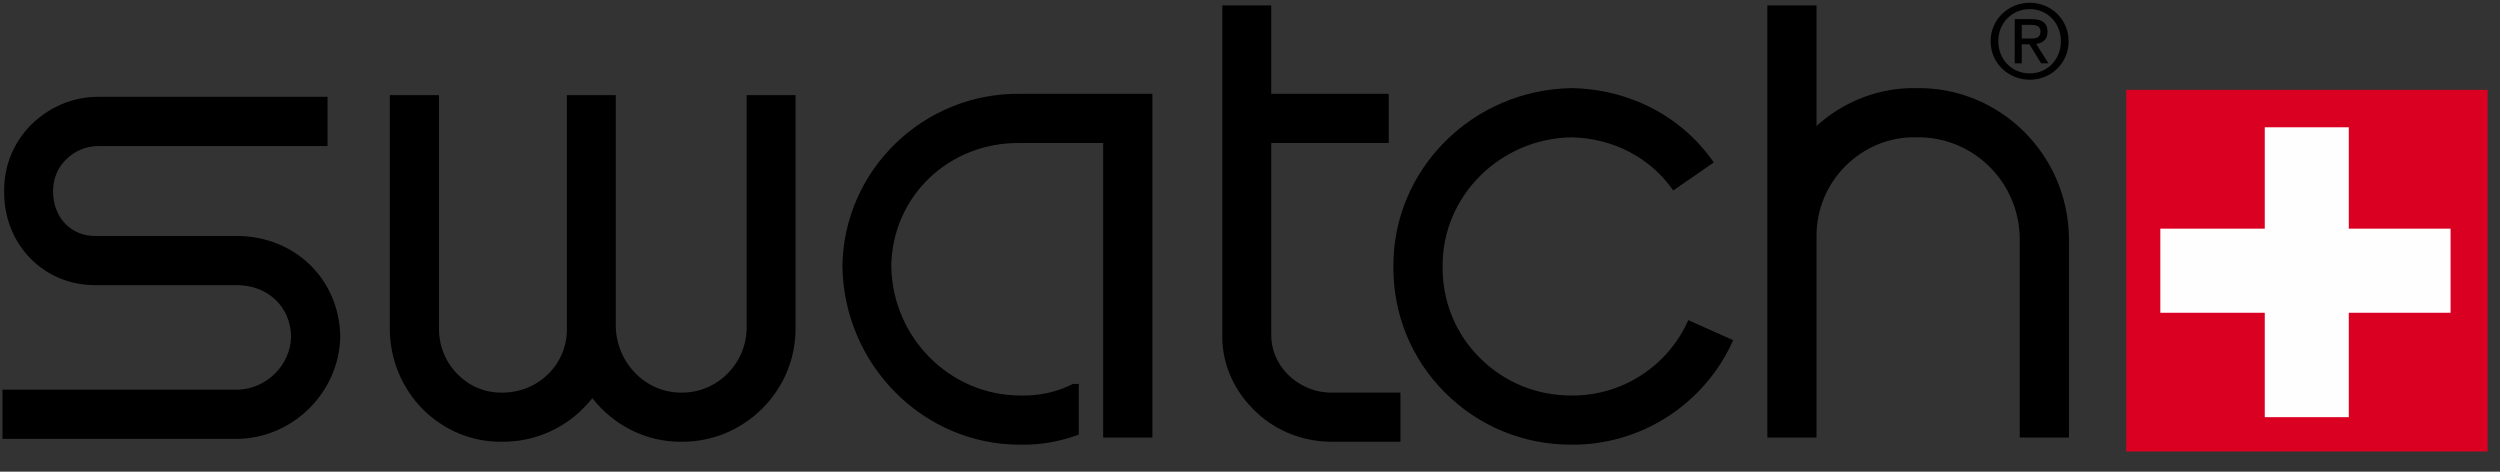 <?xml version="1.0" encoding="UTF-8"?>
<svg width="106px" height="20px" viewBox="0 0 106 20" version="1.1" xmlns="http://www.w3.org/2000/svg" xmlns:xlink="http://www.w3.org/1999/xlink">
    <rect x="0" y="0" width="106" height="20" fill="#333333" stroke="none"/>
    <!-- Generator: Sketch 52 (66869) - http://www.bohemiancoding.com/sketch -->
    <title>swatch-logo</title>
    <desc>Created with Sketch.</desc>
    <g id="Page-1" stroke="none" stroke-width="1" fill="none" fill-rule="evenodd">
        <g id="swatch-logo" transform="translate(0, -0)">
            <path d="M84.728,1.749 C84.728,0.968 85.31,0.386 86.062,0.386 C86.8,0.386 87.382,0.968 87.382,1.749 C87.382,2.53 86.801,3.112 86.062,3.112 C85.31,3.112 84.728,2.53 84.728,1.749 Z M86.062,3.381 C86.957,3.381 87.709,2.686 87.709,1.749 C87.709,0.812 86.957,0.117 86.062,0.117 C85.168,0.117 84.402,0.812 84.402,1.749 C84.402,2.686 85.168,3.381 86.062,3.381 Z M85.722,1.877 L86.048,1.877 L86.545,2.686 L86.857,2.686 L86.332,1.862 C86.602,1.834 86.815,1.678 86.815,1.352 C86.815,0.968 86.588,0.812 86.148,0.812 L85.424,0.812 L85.424,2.686 L85.722,2.686 L85.722,1.877 Z M85.722,1.635 L85.722,1.054 L86.105,1.054 C86.304,1.054 86.517,1.096 86.517,1.323 C86.517,1.621 86.304,1.635 86.063,1.635 L85.722,1.635 Z M13.888,4.105 L4.165,4.105 C3.073,4.105 2.065,4.545 1.298,5.312 C0.56,6.064 0.163,7.057 0.177,8.109 C0.163,9.198 0.56,10.225 1.312,10.98 C2.036,11.706 3.016,12.099 4.052,12.09 L10.07,12.09 C11.361,12.1 12.327,13.016 12.341,14.268 C12.327,15.476 11.29,16.507 10.056,16.523 L0.106,16.523 L0.106,18.608 L10.07,18.608 C12.426,18.577 14.385,16.629 14.427,14.268 C14.385,11.839 12.511,10.025 10.07,10.005 L4.038,10.005 C3.555,10.01 3.115,9.834 2.789,9.509 C2.434,9.154 2.249,8.657 2.249,8.109 C2.249,7.594 2.434,7.128 2.789,6.774 C3.158,6.405 3.64,6.192 4.18,6.192 L13.888,6.192 L13.888,4.105 Z M31.658,4.034 L31.658,13.876 C31.658,14.628 31.36,15.331 30.835,15.853 C30.31,16.371 29.629,16.652 28.891,16.647 C27.386,16.658 26.151,15.406 26.109,13.853 L26.109,4.034 L24.036,4.034 L24.036,13.899 C24.051,14.631 23.781,15.318 23.27,15.833 C22.745,16.364 22.035,16.652 21.269,16.647 C20.559,16.652 19.906,16.378 19.409,15.876 C18.884,15.351 18.6,14.645 18.614,13.892 L18.614,4.034 L16.528,4.034 L16.528,13.876 C16.514,15.18 17.011,16.418 17.919,17.345 C18.827,18.249 20.005,18.74 21.269,18.73 C22.589,18.742 23.823,18.232 24.746,17.297 C24.874,17.166 25.002,17.027 25.115,16.884 C26.009,18.019 27.372,18.743 28.891,18.73 C30.168,18.74 31.389,18.245 32.311,17.332 C33.234,16.415 33.745,15.187 33.731,13.876 L33.731,4.034 L31.658,4.034 Z M47.825,3.977 L43.269,3.977 C39.167,3.921 35.775,7.196 35.718,11.279 C35.775,15.487 39.167,18.872 43.269,18.854 C44.135,18.869 44.958,18.718 45.739,18.428 L45.739,16.278 L45.497,16.278 L45.298,16.371 C44.674,16.652 44.021,16.783 43.297,16.77 C40.288,16.783 37.833,14.32 37.79,11.28 C37.833,8.326 40.231,6.021 43.255,6.064 L46.775,6.064 L46.775,18.55 L48.861,18.55 L48.861,3.977 L47.825,3.977 Z M56.426,16.647 C55.731,16.64 55.078,16.358 54.581,15.855 C54.127,15.385 53.886,14.779 53.9,14.147 L53.9,6.064 L58.882,6.064 L58.882,3.977 L53.9,3.977 L53.9,0.23 L51.827,0.23 L51.827,14.122 C51.785,15.29 52.239,16.428 53.091,17.302 C53.957,18.211 55.149,18.718 56.426,18.73 L59.378,18.73 L59.378,16.646 L56.426,16.647 Z" id="Shape" fill="#000000" fill-rule="nonzero"></path>
            <path d="M71.585,13.574 C70.719,15.528 68.775,16.783 66.646,16.77 C65.155,16.776 63.778,16.208 62.742,15.172 C61.706,14.139 61.153,12.765 61.167,11.301 C61.138,8.316 63.608,5.865 66.646,5.822 C68.406,5.865 69.981,6.688 70.946,8.076 L72.664,6.887 C71.315,4.943 69.129,3.793 66.66,3.736 C62.43,3.793 59.052,7.191 59.08,11.301 C59.066,13.311 59.833,15.213 61.266,16.644 C62.7,18.077 64.602,18.862 66.646,18.854 C69.584,18.872 72.281,17.133 73.487,14.424 L71.585,13.574 Z M81.251,3.736 C79.704,3.708 78.199,4.275 77.021,5.34 L77.021,0.23 L74.935,0.23 L74.935,18.55 L77.021,18.55 L77.021,10.049 C77.007,8.91 77.447,7.838 78.256,7.029 C79.065,6.234 80.129,5.794 81.251,5.822 C83.65,5.78 85.594,7.692 85.637,10.082 L85.637,18.55 L87.723,18.55 L87.723,10.064 C87.666,6.504 84.757,3.679 81.251,3.736 Z" id="Shape" fill="#000000" fill-rule="nonzero"></path>
            <polygon id="Path" stroke="#DA0021" stroke-width="1.186" fill="#DA0021" points="90.746 4.403 104.883 4.403 104.883 18.55 90.746 18.55"></polygon>
            <polygon id="Path" fill="#FFFEFF" points="103.904 9.695 99.589 9.695 99.589 5.397 96.026 5.397 96.026 9.695 91.598 9.695 91.598 13.261 96.026 13.261 96.026 17.688 99.589 17.688 99.589 13.261 103.904 13.261"></polygon>
        </g>
    </g>
</svg>